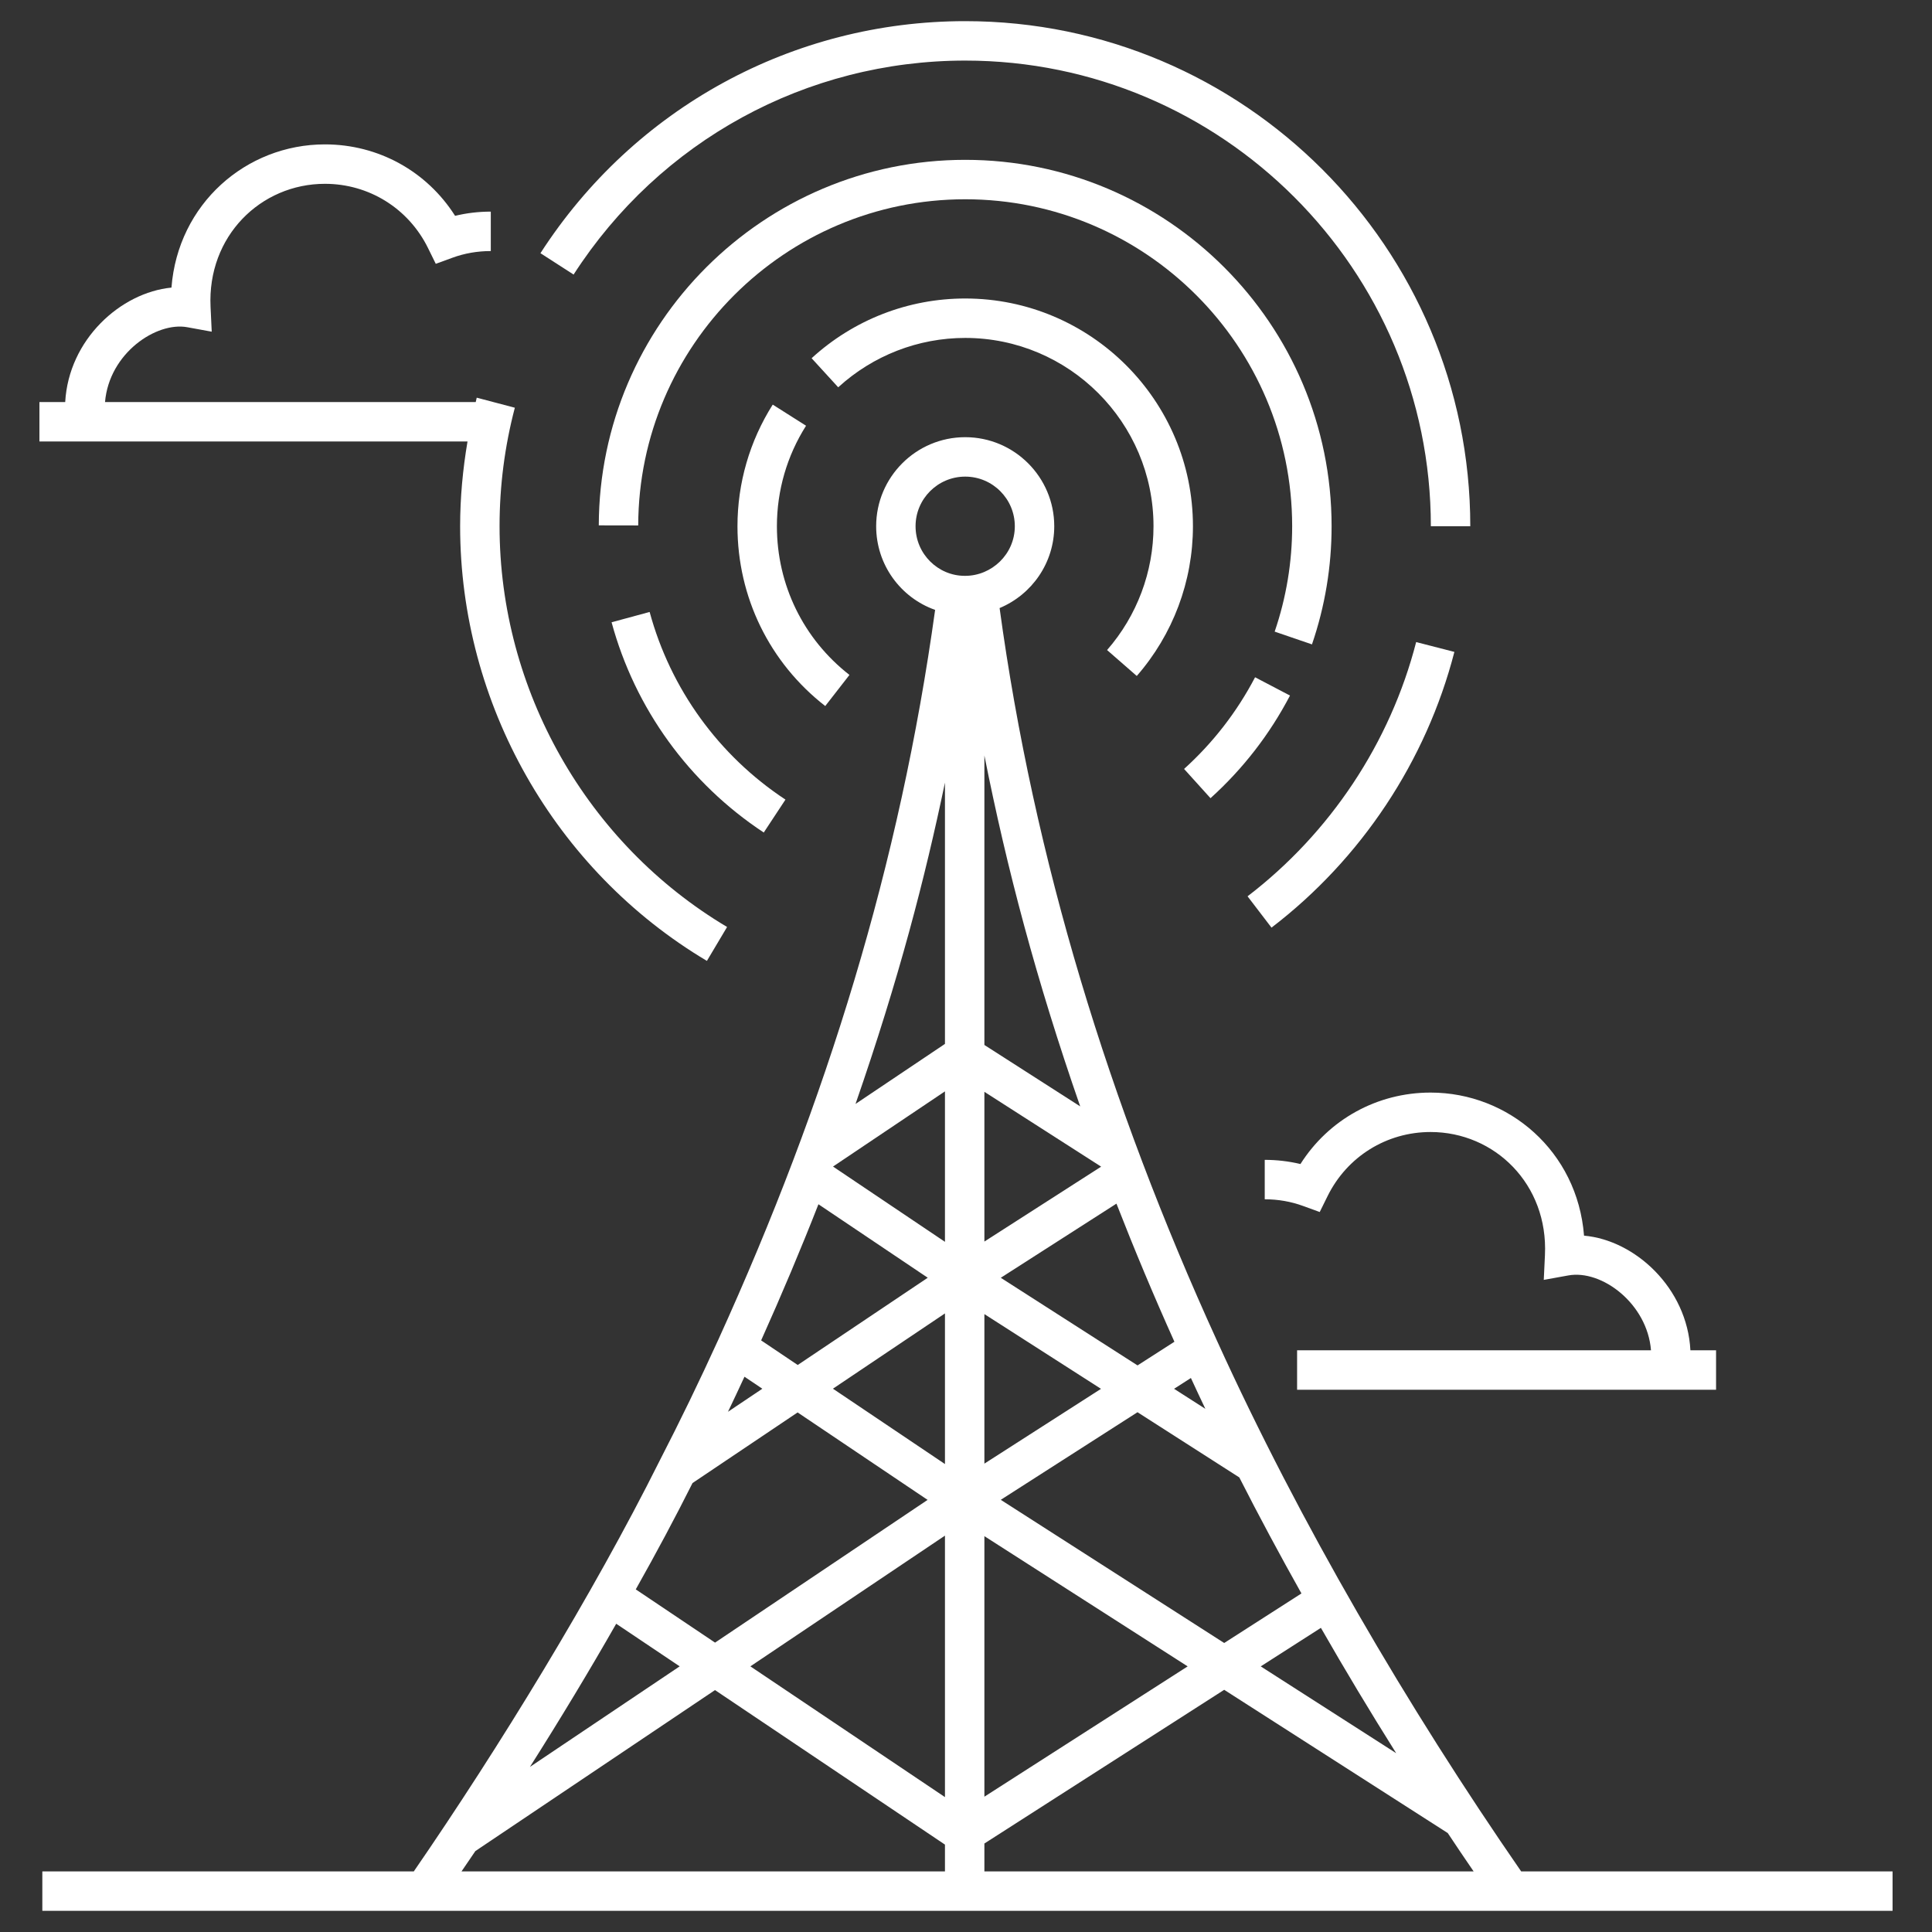 <svg width="56" height="56" viewBox="0 0 56 56" fill="none" xmlns="http://www.w3.org/2000/svg">
<rect x="0" y="0" width="56" height="56" fill="#333333" stroke="none"/>
<g id="icon / telecoms">
<path id="Vector" d="M42.156 18.896L41.048 18.611C40.297 21.526 38.561 24.143 36.161 25.98L36.855 26.888C39.458 24.896 41.34 22.058 42.156 18.896ZM27.977 0.613C22.984 0.613 18.381 3.128 15.665 7.339L16.626 7.958C19.13 4.075 23.374 1.756 27.977 1.756C35.419 1.756 41.474 7.811 41.474 15.253H42.617C42.617 7.18 36.049 0.613 27.977 0.613ZM37.391 20.161L36.379 19.631C35.854 20.634 35.162 21.528 34.321 22.288L35.087 23.136C36.029 22.285 36.804 21.284 37.391 20.161Z" fill="white"/>
<path id="Vector_2" d="M38.028 18.678C38.406 17.575 38.597 16.422 38.597 15.253C38.597 9.397 33.833 4.633 27.977 4.633C22.134 4.633 17.37 9.386 17.356 15.228L18.499 15.23C18.512 10.017 22.763 5.776 27.977 5.776C33.202 5.776 37.454 10.027 37.454 15.253C37.454 16.296 37.283 17.324 36.947 18.308L38.028 18.678ZM22.138 24.131L22.767 23.177C20.834 21.903 19.436 19.971 18.83 17.738L17.727 18.037C18.406 20.539 19.973 22.703 22.138 24.131Z" fill="white"/>
<path id="Vector_3" d="M32.95 19.593C33.999 18.391 34.578 16.85 34.578 15.253C34.578 11.613 31.616 8.652 27.977 8.652C26.326 8.652 24.745 9.267 23.525 10.383L24.296 11.226C25.306 10.304 26.613 9.795 27.977 9.795C30.986 9.795 33.435 12.244 33.435 15.253C33.435 16.573 32.957 17.848 32.089 18.842L32.95 19.593ZM23.92 20.465L24.622 19.563C23.286 18.522 22.519 16.951 22.519 15.253C22.519 14.219 22.811 13.211 23.364 12.34L22.398 11.728C21.73 12.783 21.376 14.002 21.376 15.253C21.376 17.307 22.303 19.206 23.92 20.465Z" fill="white"/>
<path id="Vector_4" d="M54.857 54.244H44.092C40.806 49.492 37.669 44.131 35.279 38.871C32.141 32.002 29.966 24.903 28.974 17.625C29.915 17.231 30.558 16.31 30.558 15.253C30.558 13.83 29.4 12.672 27.977 12.672C26.553 12.672 25.396 13.83 25.396 15.253C25.396 16.37 26.106 17.325 27.105 17.678C26.086 25.03 23.972 31.902 20.825 38.822C20.27 40.04 19.713 41.189 19.115 42.35C17.184 46.214 14.461 50.66 11.994 54.244H1.227V55.386H54.857V54.244ZM40.469 50.817L36.543 48.301L38.287 47.184C38.982 48.398 39.712 49.612 40.469 50.817ZM35.922 42.824C36.499 43.959 37.105 45.085 37.723 46.187L35.484 47.623L29.008 43.473L32.971 40.934L35.922 42.824ZM34.425 48.301L28.533 52.078V44.526L34.425 48.301ZM28.533 42.424V38.09L31.913 40.256L28.533 42.424ZM34.938 40.836L34.031 40.255L34.519 39.942C34.657 40.24 34.795 40.538 34.938 40.836ZM34.041 38.891L32.972 39.577L29.008 37.037L32.361 34.888C32.885 36.229 33.446 37.569 34.041 38.891ZM28.533 35.987V31.647L31.917 33.816L28.533 35.987ZM31.31 32.069L28.533 30.289V21.898C29.187 25.184 30.031 28.387 31.31 32.069ZM23.723 34.906L26.891 37.036L23.122 39.565L22.062 38.852C22.662 37.516 23.219 36.193 23.723 34.906ZM21.579 39.905L22.097 40.253L21.101 40.921C21.262 40.588 21.42 40.245 21.579 39.905ZM20.073 42.987L23.119 40.94L26.887 43.475L20.726 47.612L18.428 46.069C19.027 45.006 19.569 43.991 20.073 42.987ZM17.861 47.065L19.701 48.3L15.36 51.215C16.264 49.788 17.093 48.412 17.861 47.065ZM27.39 54.244H13.377C13.511 54.047 13.646 53.851 13.779 53.654L20.725 48.988L27.39 53.467V54.244ZM27.39 52.09L21.75 48.3L27.39 44.511V52.09ZM27.39 42.436L24.143 40.252L27.39 38.07V42.436ZM27.39 35.995L24.148 33.815C24.148 33.813 24.149 33.812 24.15 33.81L27.39 31.634V35.995ZM27.39 30.258L24.798 31.998C26.063 28.349 26.808 25.461 27.39 22.685V30.258ZM27.977 16.691H27.962C27.195 16.691 26.538 16.061 26.538 15.253C26.538 14.46 27.183 13.815 27.977 13.815C28.77 13.815 29.415 14.46 29.415 15.253C29.415 16.064 28.744 16.691 27.977 16.691ZM28.533 54.244V53.435L35.484 48.98L41.964 53.132C42.207 53.502 42.462 53.873 42.714 54.244H28.533Z" fill="white"/>
<path id="Vector_5" d="M37.694 33.74C37.358 33.66 37.012 33.619 36.659 33.619V34.762C37.045 34.762 37.42 34.827 37.772 34.956L38.253 35.131L38.48 34.671C39.045 33.525 40.19 32.812 41.466 32.812C43.322 32.812 44.879 34.323 44.781 36.38L44.747 37.098L45.454 36.97C46.427 36.79 47.749 37.789 47.855 39.139H37.597V40.282H49.741V39.139H48.997C48.906 37.336 47.394 35.945 45.914 35.816C45.723 33.37 43.727 31.669 41.466 31.669C39.915 31.669 38.51 32.452 37.694 33.74ZM1.143 11.654V12.797H13.551C13.414 13.606 13.337 14.427 13.337 15.253C13.337 20.398 16.078 25.226 20.49 27.852L21.075 26.869C17.007 24.449 14.48 19.998 14.48 15.253C14.48 14.09 14.629 12.934 14.923 11.818L13.818 11.527C13.807 11.569 13.8 11.612 13.789 11.654H3.044C3.165 10.232 4.537 9.319 5.43 9.485L6.137 9.614L6.103 8.896C6.005 6.847 7.556 5.328 9.418 5.328C10.694 5.328 11.839 6.04 12.405 7.187L12.631 7.647L13.113 7.471C13.464 7.342 13.839 7.277 14.226 7.277V6.134C13.872 6.134 13.526 6.175 13.191 6.256C12.374 4.967 10.969 4.185 9.418 4.185C7.134 4.185 5.157 5.909 4.97 8.336C3.496 8.48 1.991 9.842 1.89 11.654L1.143 11.654Z" fill="white"/>
</g>
</svg>
